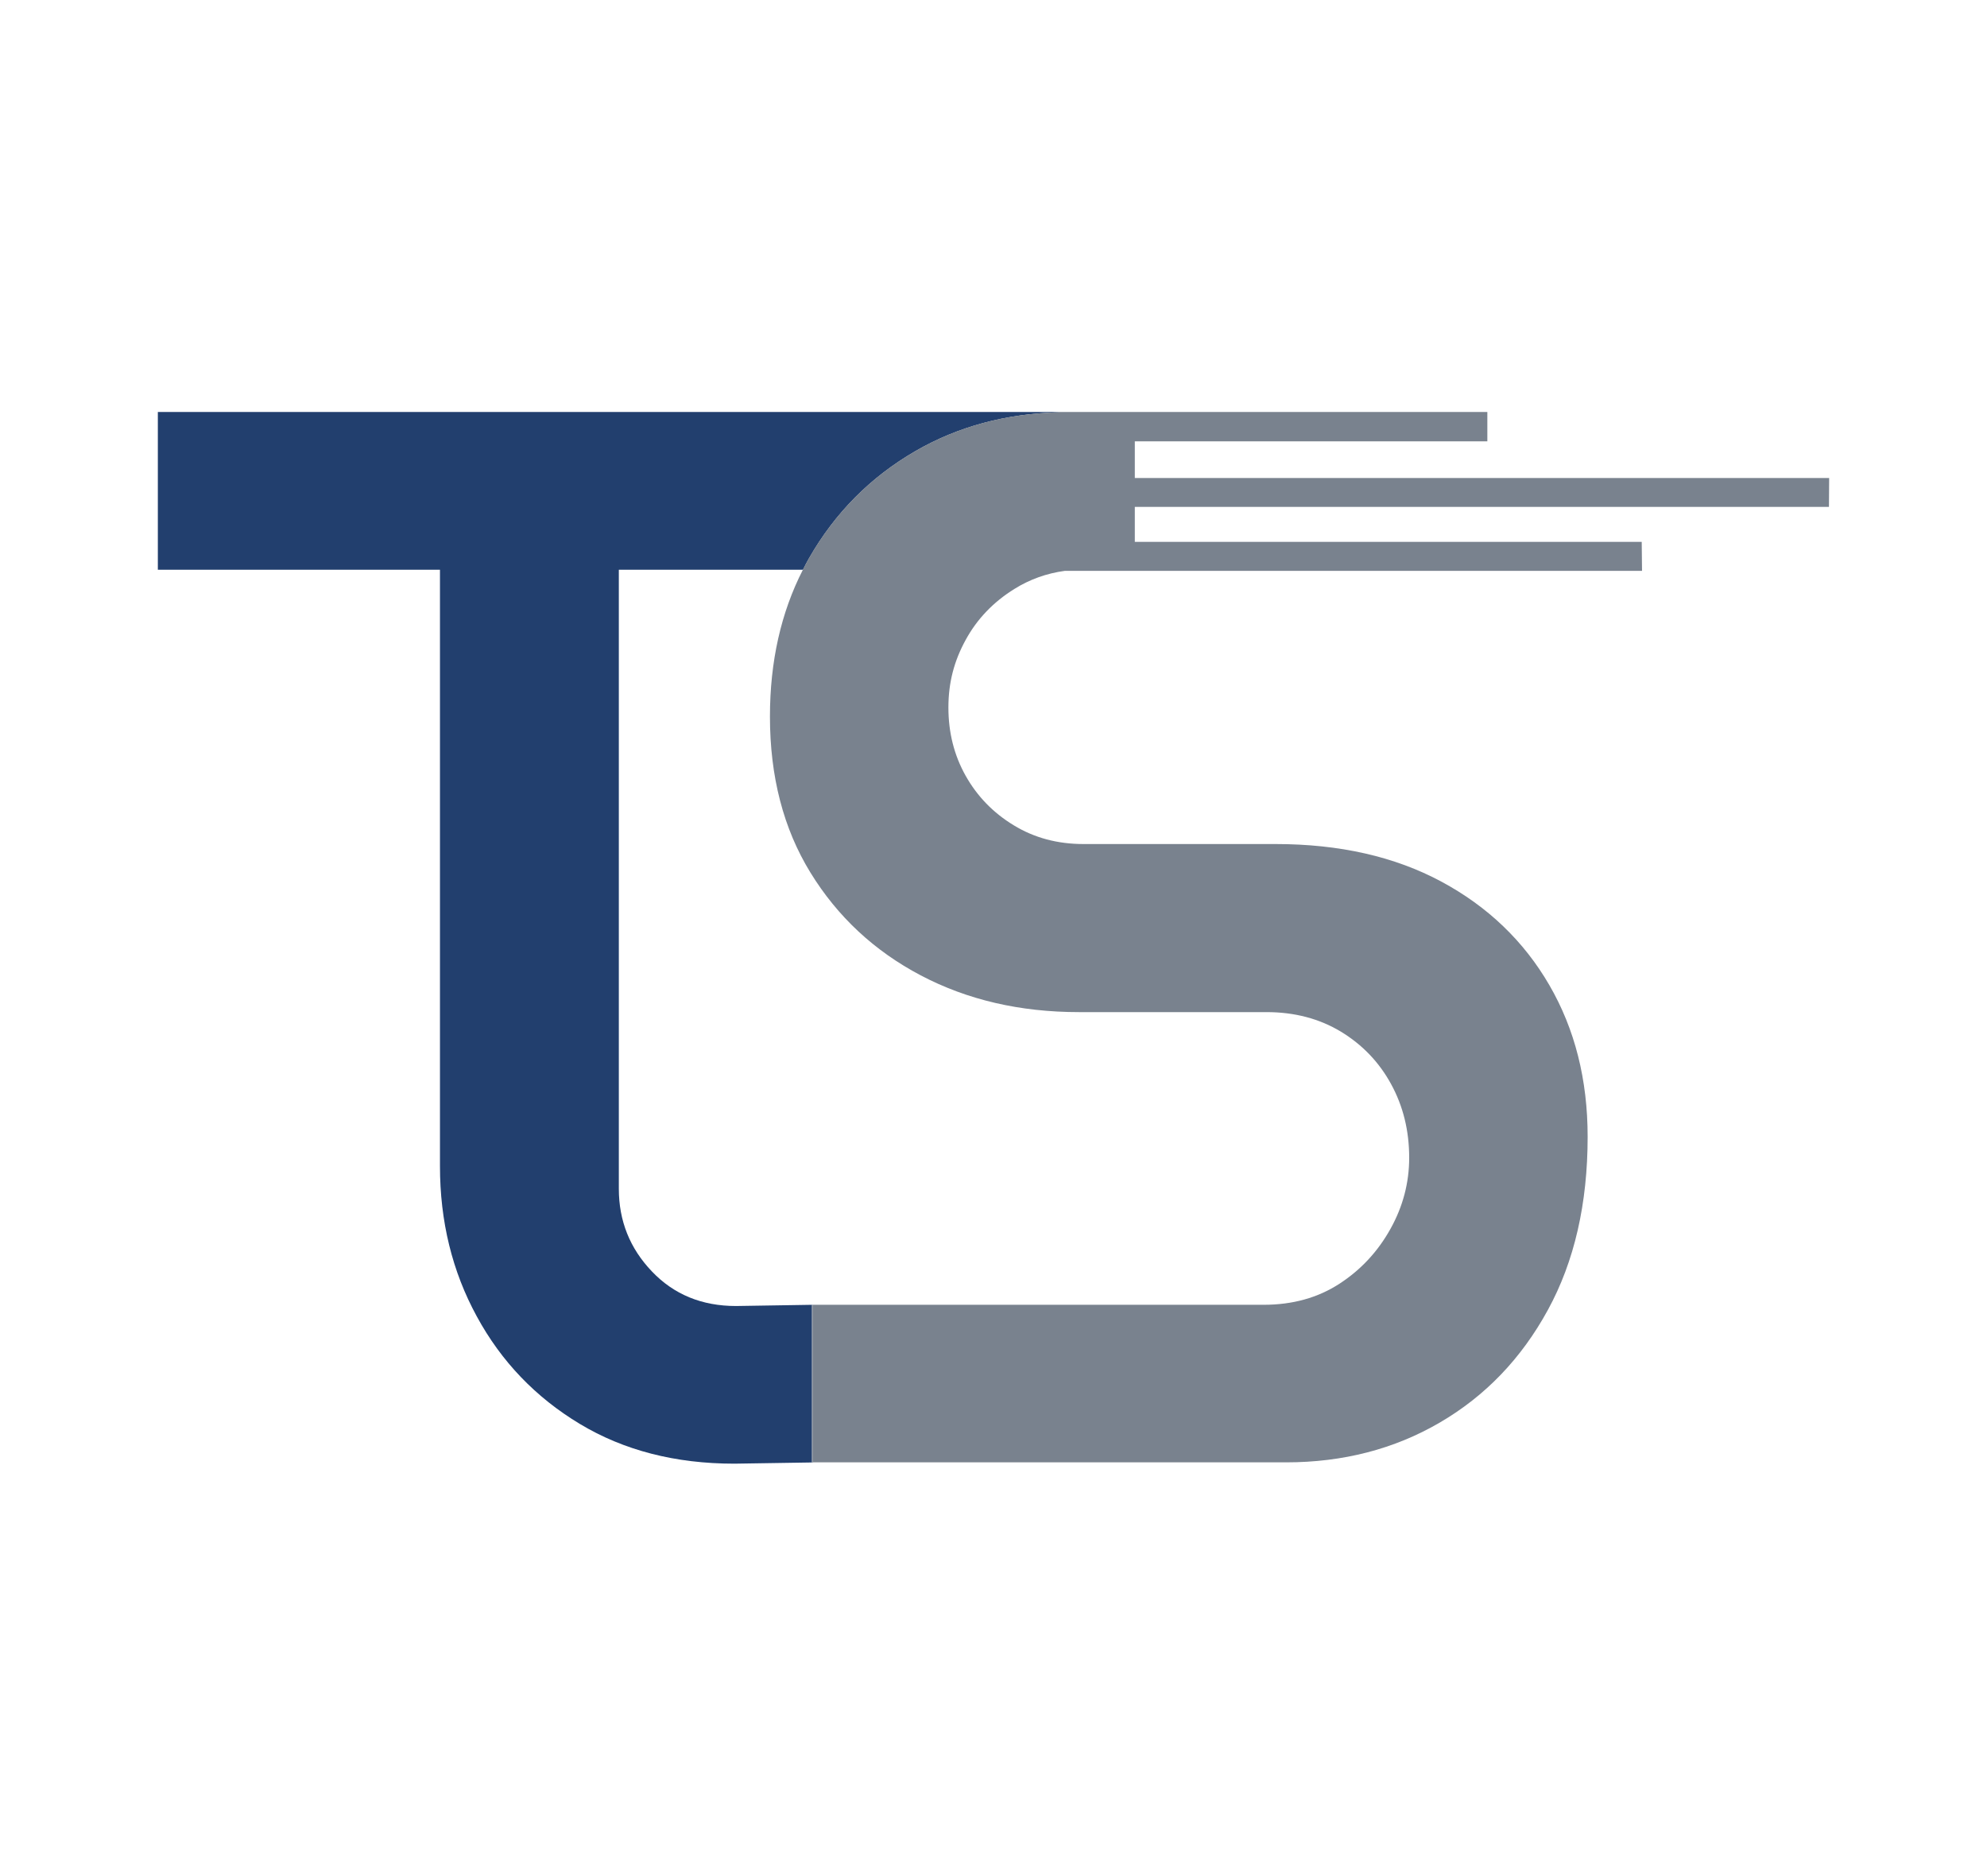 <?xml version="1.0" encoding="UTF-8"?>
<svg id="Layer_1" data-name="Layer 1" xmlns="http://www.w3.org/2000/svg" viewBox="0 0 194.74 183.83">
  <defs>
    <style>
      .cls-1 {
        fill: none;
      }

      .cls-2 {
        fill: #223f6e;
      }

      .cls-3 {
        fill: #79828e;
      }
    </style>
  </defs>
  <path class="cls-1" d="M60.65,116.5c0,3.14,1.08,5.84,3.24,8.1,2.16,2.26,4.91,3.39,8.24,3.39l7.54-.12v.02h44.17c2.84,0,5.32-.68,7.43-2.06,2.11-1.37,3.77-3.16,5-5.37,1.22-2.21,1.84-4.53,1.84-6.98,0-2.65-.59-5.05-1.77-7.21-1.18-2.15-2.82-3.87-4.93-5.15-2.11-1.27-4.54-1.91-7.28-1.91h-18.38c-5.79,0-10.95-1.2-15.51-3.6-4.56-2.4-8.16-5.76-10.81-10.07-2.65-4.31-3.97-9.41-3.97-15.29,0-5.4,1.08-10.19,3.23-14.39h-18.05v60.66Z"/>
  <path class="cls-2" d="M79.58,127.88h.09v-.02l-7.54.12c-3.34,0-6.09-1.13-8.24-3.39-2.16-2.26-3.24-4.96-3.24-8.1v-60.66h18.05c.19-.38.38-.76.59-1.12,2.55-4.46,6.03-7.96,10.44-10.51,4.17-2.41,8.86-3.66,14.07-3.8v-.03H15.47v15.46h27.65v58.45c0,5.4,1.2,10.31,3.61,14.72,2.4,4.42,5.77,7.93,10.09,10.53,4.32,2.6,9.37,3.9,15.16,3.9l7.69-.12h-.09v-15.44Z"/>
  <rect class="cls-3" x="79.58" y="127.88" width=".09" height="15.44"/>
  <path class="cls-3" d="M179.25,49.69l.02-2.85h-68.05v-3.59h34.55v-2.88s-34.55,0-34.55,0h-7.43v.03c-5.21.13-9.91,1.39-14.07,3.8-4.41,2.55-7.89,6.05-10.44,10.51-.21.37-.4.75-.59,1.12-2.15,4.2-3.23,8.99-3.23,14.39,0,5.88,1.32,10.98,3.97,15.29,2.65,4.31,6.25,7.67,10.81,10.07,4.56,2.4,9.73,3.6,15.51,3.6h18.38c2.74,0,5.17.64,7.28,1.91,2.11,1.28,3.75,2.99,4.93,5.15,1.18,2.16,1.77,4.56,1.77,7.21,0,2.45-.61,4.78-1.84,6.98-1.23,2.21-2.89,4-5,5.37-2.11,1.37-4.58,2.06-7.43,2.06h-44.17v15.44h46.37c5.59,0,10.61-1.3,15.07-3.9,4.46-2.6,7.99-6.27,10.59-11.03,2.6-4.75,3.9-10.42,3.9-16.98,0-5.59-1.25-10.54-3.75-14.85-2.5-4.31-6.03-7.7-10.59-10.15-4.56-2.45-9.98-3.68-16.25-3.68h-18.82c-2.55,0-4.83-.61-6.84-1.84-2.01-1.22-3.58-2.84-4.71-4.85-1.13-2.01-1.69-4.24-1.69-6.69s.56-4.56,1.69-6.62c1.12-2.06,2.72-3.72,4.78-5,1.51-.94,3.16-1.53,4.94-1.77h56.57l-.03-2.84h-49.68v-3.43h68.03Z"/>
</svg>